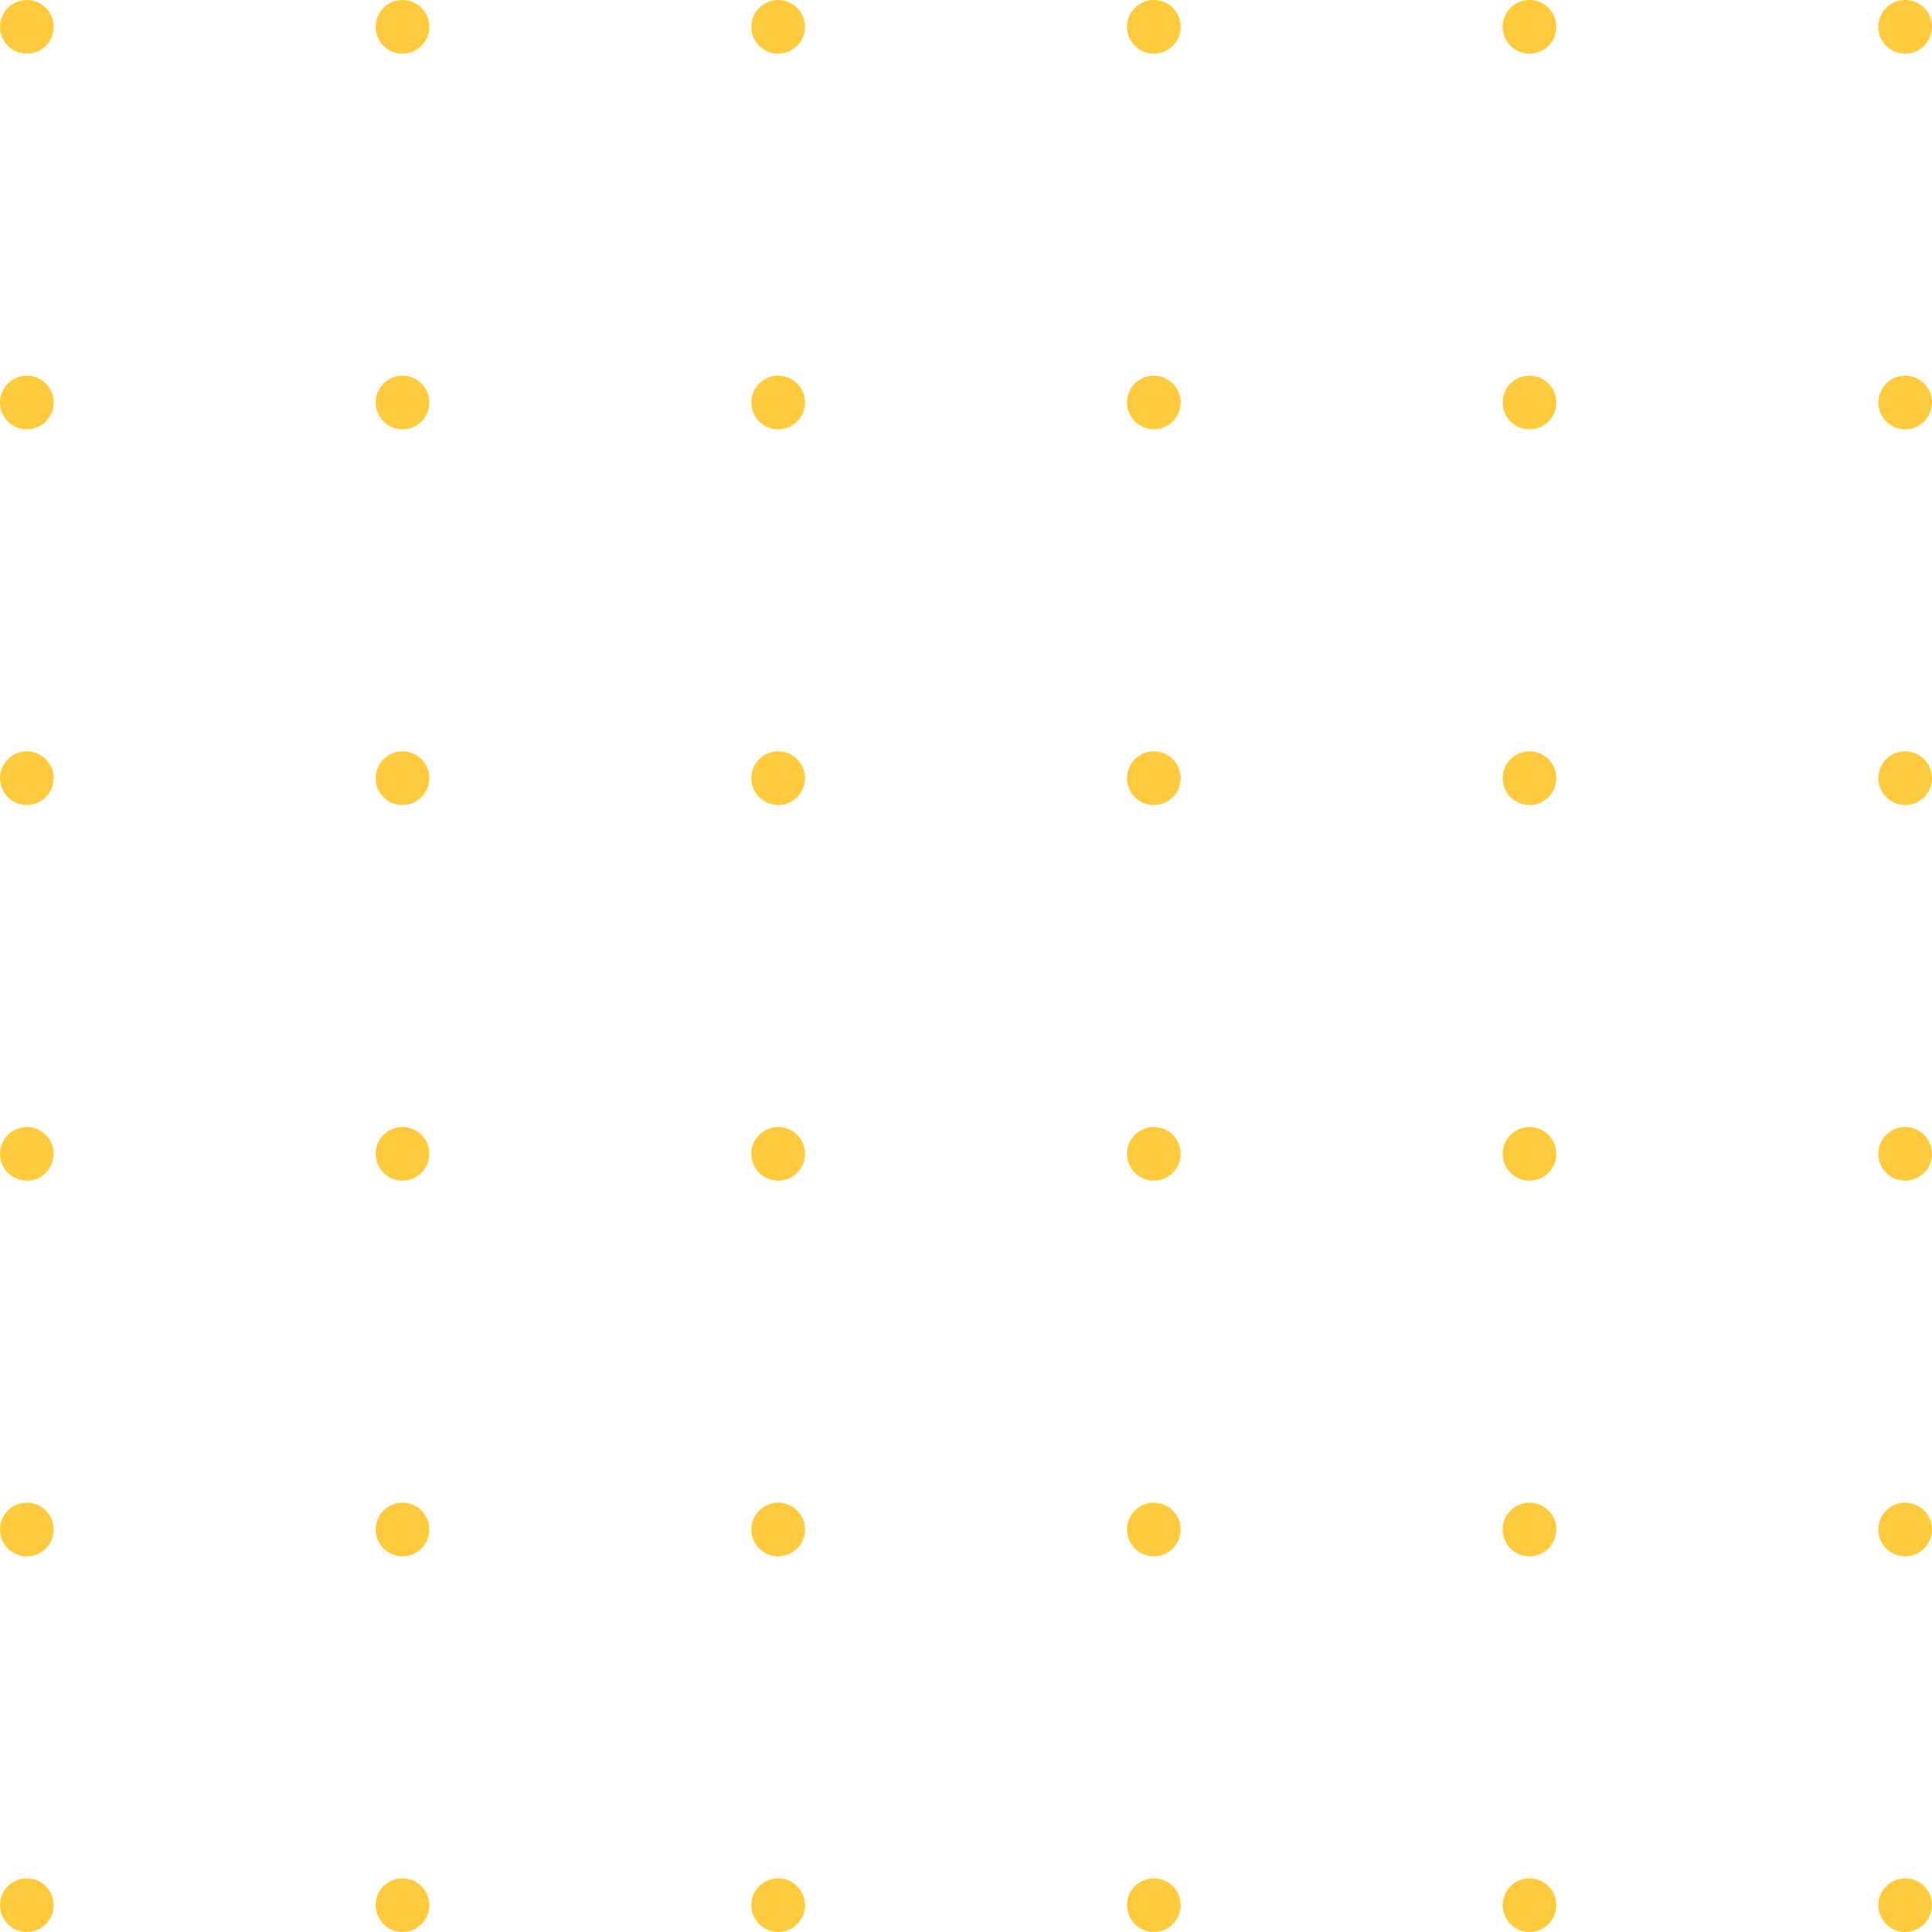 <svg xmlns="http://www.w3.org/2000/svg" width="144" height="144" viewBox="0 0 144 144" fill="none"><circle cx="2" cy="2" r="2" fill="#FFCB3C"></circle><circle cx="30" cy="2" r="2" fill="#FFCB3C"></circle><circle cx="58" cy="2" r="2" fill="#FFCB3C"></circle><circle cx="86" cy="2" r="2" fill="#FFCB3C"></circle><circle cx="114" cy="2" r="2" fill="#FFCB3C"></circle><circle cx="142" cy="2" r="2" fill="#FFCB3C"></circle><circle cx="2" cy="30" r="2" fill="#FFCB3C"></circle><circle cx="30" cy="30" r="2" fill="#FFCB3C"></circle><circle cx="58" cy="30" r="2" fill="#FFCB3C"></circle><circle cx="86" cy="30" r="2" fill="#FFCB3C"></circle><circle cx="114" cy="30" r="2" fill="#FFCB3C"></circle><circle cx="142" cy="30" r="2" fill="#FFCB3C"></circle><circle cx="2" cy="58" r="2" fill="#FFCB3C"></circle><circle cx="30" cy="58" r="2" fill="#FFCB3C"></circle><circle cx="58" cy="58" r="2" fill="#FFCB3C"></circle><circle cx="86" cy="58" r="2" fill="#FFCB3C"></circle><circle cx="114" cy="58" r="2" fill="#FFCB3C"></circle><circle cx="142" cy="58" r="2" fill="#FFCB3C"></circle><circle cx="2" cy="86" r="2" fill="#FFCB3C"></circle><circle cx="30" cy="86" r="2" fill="#FFCB3C"></circle><circle cx="58" cy="86" r="2" fill="#FFCB3C"></circle><circle cx="86" cy="86" r="2" fill="#FFCB3C"></circle><circle cx="114" cy="86" r="2" fill="#FFCB3C"></circle><circle cx="142" cy="86" r="2" fill="#FFCB3C"></circle><circle cx="2" cy="114" r="2" fill="#FFCB3C"></circle><circle cx="30" cy="114" r="2" fill="#FFCB3C"></circle><circle cx="58" cy="114" r="2" fill="#FFCB3C"></circle><circle cx="86" cy="114" r="2" fill="#FFCB3C"></circle><circle cx="114" cy="114" r="2" fill="#FFCB3C"></circle><circle cx="142" cy="114" r="2" fill="#FFCB3C"></circle><circle cx="2" cy="142" r="2" fill="#FFCB3C"></circle><circle cx="30" cy="142" r="2" fill="#FFCB3C"></circle><circle cx="58" cy="142" r="2" fill="#FFCB3C"></circle><circle cx="86" cy="142" r="2" fill="#FFCB3C"></circle><circle cx="114" cy="142" r="2" fill="#FFCB3C"></circle><circle cx="142" cy="142" r="2" fill="#FFCB3C"></circle></svg>